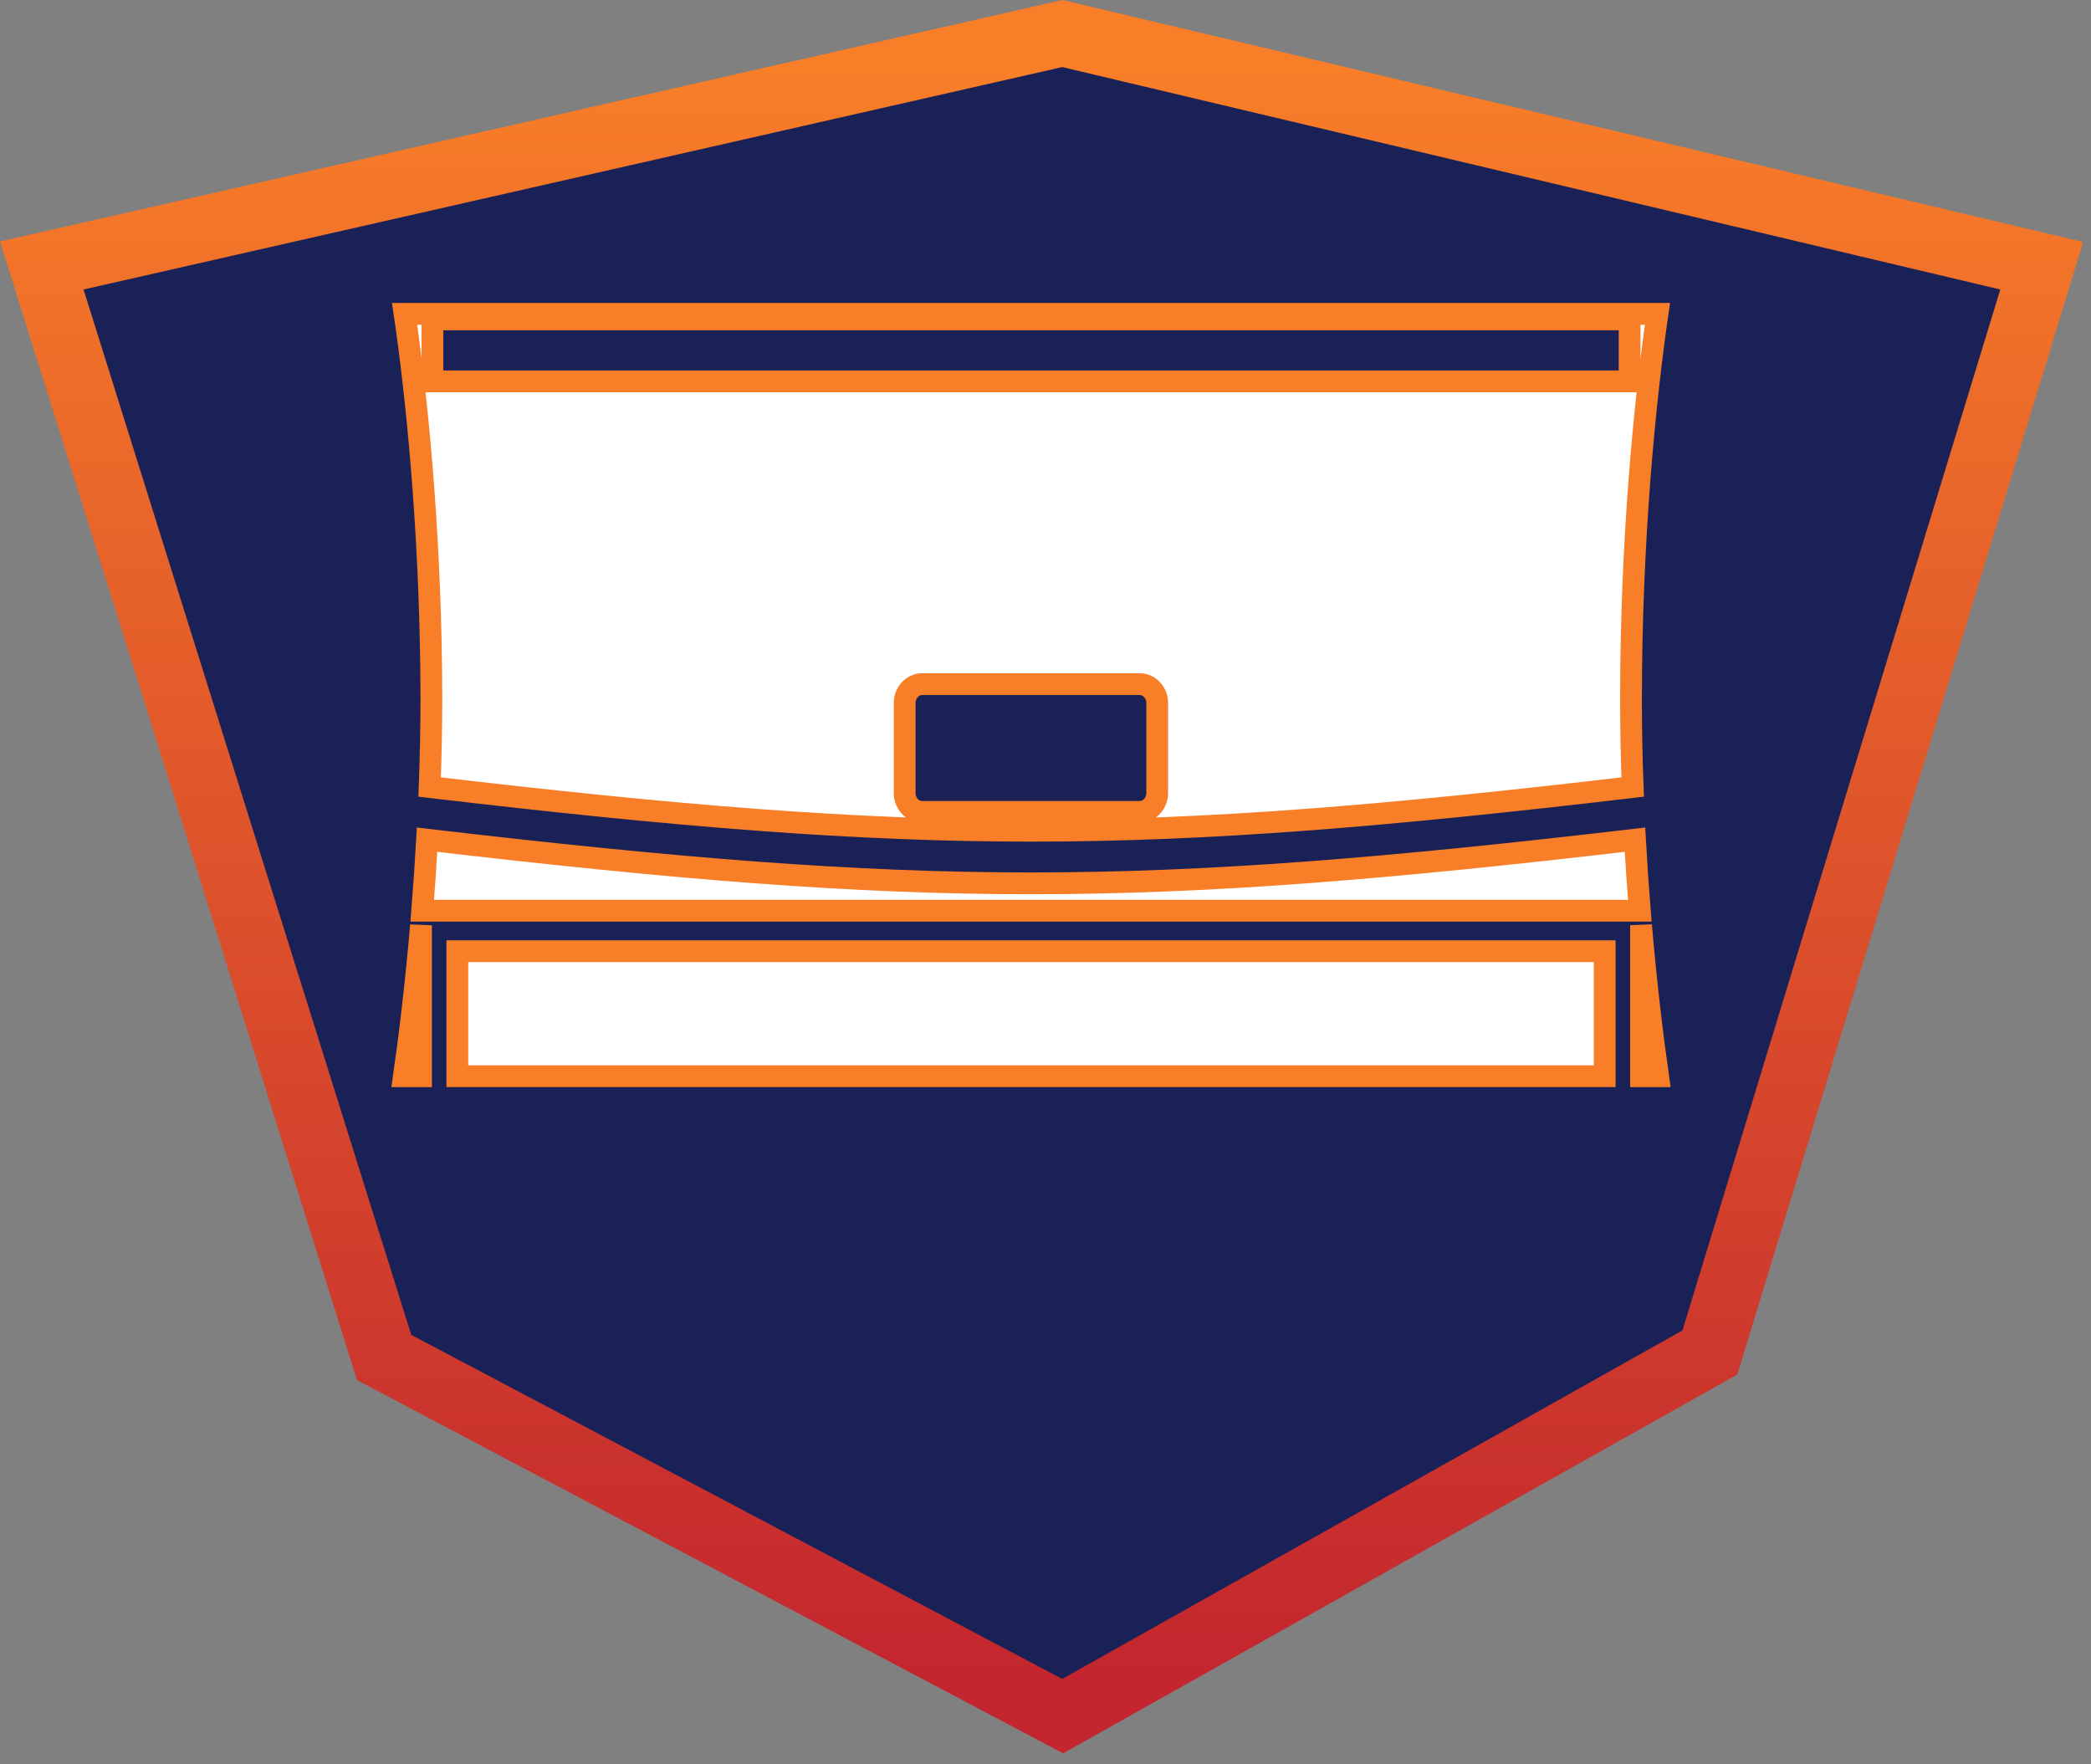 <svg width="96" height="81" viewBox="0 0 96 81" fill="none" xmlns="http://www.w3.org/2000/svg">
<rect x="0" y="0" width="96" height="81" fill="#808080" stroke="none"/>
<path d="M49.114 1.62L92.181 11.832L93.737 12.2L93.27 13.729L78.678 61.517L78.503 62.092L77.979 62.387L49.502 78.387L48.789 78.788L48.066 78.406L18.18 62.609L17.635 62.321L17.45 61.732L2.404 13.74L1.917 12.189L3.503 11.829L48.435 1.617L48.775 1.54L49.114 1.62Z" fill="#1A2156" stroke="url(#paint0_linear_4462_2813)" stroke-width="3"/>
<path d="M73.674 43.671V49.408H20.996V43.671H73.674Z" fill="white" stroke="#F87E28"/>
<path d="M75.341 42.477C75.572 45.164 75.858 47.545 76.124 49.409H75.341V42.477ZM19.329 49.409H18.546C18.813 47.545 19.098 45.168 19.329 42.481V49.409ZM75.063 38.55C75.125 39.672 75.201 40.763 75.285 41.811H19.385C19.47 40.763 19.544 39.672 19.607 38.55C42.425 41.222 52.245 41.222 75.063 38.55ZM76.096 14.409C75.523 18.366 74.881 24.741 74.881 32.124C74.881 33.477 74.907 34.815 74.958 36.133C52.218 38.807 42.466 38.808 19.725 36.133C19.771 34.825 19.805 33.486 19.805 32.124L19.796 30.746C19.717 23.95 19.119 18.11 18.575 14.409H76.096ZM42.352 31.409C41.846 31.409 41.534 31.852 41.534 32.267V36.416C41.535 36.831 41.846 37.274 42.352 37.274H52.311C52.816 37.274 53.128 36.831 53.128 36.416V32.267C53.128 31.852 52.817 31.409 52.311 31.409H42.352ZM19.854 17.509H74.817V14.663H19.854V17.509Z" fill="white" stroke="#F87E28"/>
<defs>
<linearGradient id="paint0_linear_4462_2813" x1="47.835" y1="3.08" x2="47.835" y2="77.08" gradientUnits="userSpaceOnUse">
<stop stop-color="#F87E28"/>
<stop offset="1" stop-color="#C3262E"/>
</linearGradient>
</defs>
</svg>
